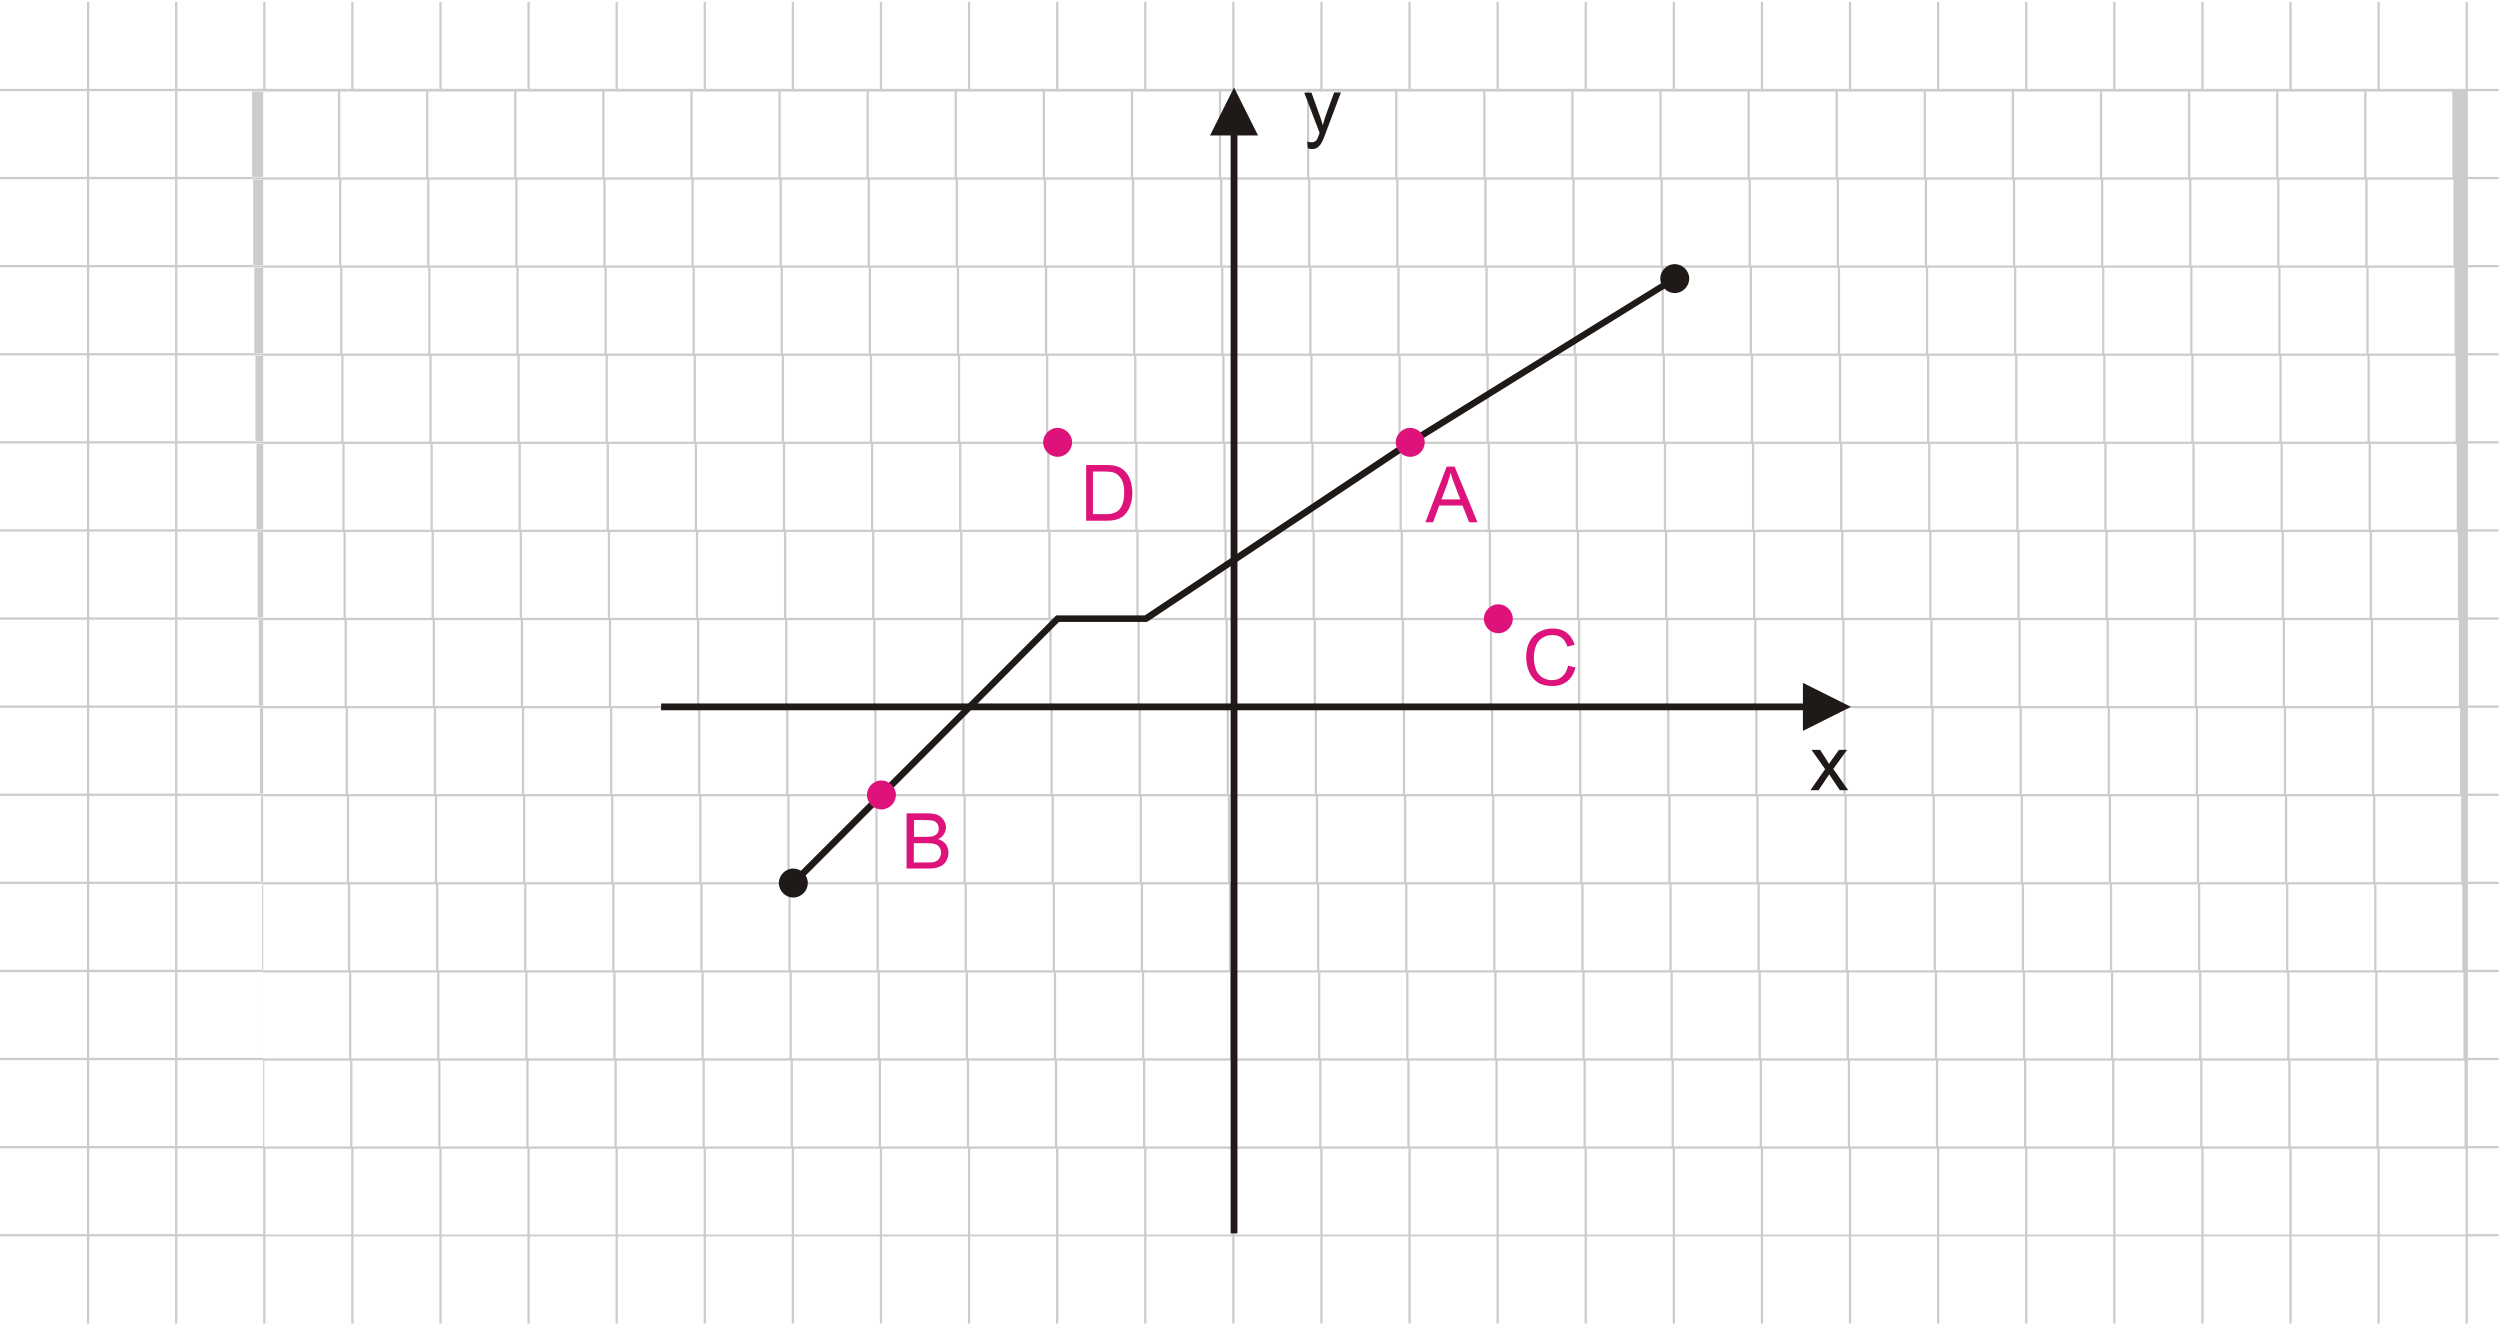 <?xml version="1.0" encoding="UTF-8"?>
<!DOCTYPE svg PUBLIC "-//W3C//DTD SVG 1.1//EN" "http://www.w3.org/Graphics/SVG/1.1/DTD/svg11.dtd">
<!-- Creator: CorelDRAW -->
<svg xmlns="http://www.w3.org/2000/svg" xml:space="preserve" width="113.446mm" height="60.155mm" style="shape-rendering:geometricPrecision; text-rendering:geometricPrecision; image-rendering:optimizeQuality; fill-rule:evenodd; clip-rule:evenodd"
viewBox="0 0 11.039 5.853"
 xmlns:xlink="http://www.w3.org/1999/xlink">
 <defs>
  <style type="text/css">
   <![CDATA[
    .fil0 {fill:none}
    .fil5 {fill:#1F1A17}
    .fil4 {fill:#DD137B}
    .fil2 {fill:#1F1A17;fill-rule:nonzero}
    .fil3 {fill:#DD137B;fill-rule:nonzero}
    .fil1 {fill:#CCCCCC;fill-rule:nonzero}
   ]]>
  </style>
 </defs>
 <g id="Layer_x0020_1">
  <g id="_225017920">
   <polygon id="_222191776" class="fil0" points="3.22659e-015,-5.78704e-015 11.039,-5.78704e-015 11.039,5.853 3.22659e-015,5.853 "/>
   <path id="_132036272" class="fil1" d="M0.783 0.008l0 0.384 0.379 0 0 -0.384 0.01 0 0 0.384 0.379 0 0 -0.384 0.01 0 0 0.384 0.379 0 0 -0.384 0.01 0 0 0.384 0.379 0 0 -0.384 0.01 0 0 0.384 0.379 0 0 -0.384 0.01 0 0 0.384 0.379 0 0 -0.384 0.01 0 0 0.384 0.379 0 0 -0.384 0.01 0 0 0.384 0.379 0 0 -0.384 0.01 0 0 0.384 0.379 0 0 -0.384 0.01 0 0 0.384 0.379 0 0 -0.384 0.01 0 0 0.384 0.379 0 0 -0.384 0.01 0 0 0.384 0.379 0 0 -0.384 0.01 0 0 0.384 0.379 0 0 -0.384 0.01 0 0 0.384 0.379 0 0 -0.384 0.01 0 0 0.384 0.379 0 0 -0.384 0.01 0 0 0.384 0.379 0 0 -0.384 0.01 0 0 0.384 0.379 0 0 -0.384 0.01 0 0 0.384 0.379 0 0 -0.384 0.01 0 0 0.384 0.379 0 0 -0.384 0.01 0 0 0.384 0.379 0 0 -0.384 0.01 0 0 0.384 0.379 0 0 -0.384 0.01 0 0 0.384 0.379 0 0 -0.384 0.01 0 0 0.384 0.379 0 0 -0.384 0.01 0 0 0.384 0.379 0 0 -0.384 0.01 0 0 0.384 0.379 0 0 -0.384 0.01 0 0 0.384 0.379 0 0 -0.384 0.01 0 0 0.384 0.136 0 0 0.01 -0.136 0 0 0.379 0.136 0 0 0.01 -0.136 0 0 0.379 0.136 0 0 0.01 -0.136 0 0 0.379 0.136 0 0 0.01 -0.136 0 0 0.379 0.136 0 0 0.01 -0.136 0 0 0.379 0.136 0 0 0.01 -0.136 0 0 0.379 0.136 0 0 0.01 -0.136 0 0 0.379 0.136 0 0 0.01 -0.136 0 0 0.379 0.136 0 0 0.01 -0.136 0 0 0.379 0.136 0 0 0.01 -0.136 0 0 0.379 0.136 0 0 0.01 -0.136 0 0 0.379 0.136 0 0 0.01 -0.136 0 0 0.379 0.136 0 0 0.01 -0.136 0 0 0.379 0.136 0 0 0.01 -0.136 0 0 0.385 -0.01 0 0 -0.385 -0.379 0 0 0.385 -0.01 0 0 -0.385 -0.379 0 0 0.385 -0.01 0 0 -0.385 -0.379 0 0 0.385 -0.01 0 0 -0.385 -0.379 0 0 0.385 -0.01 0 0 -0.385 -0.379 0 0 0.385 -0.01 0 0 -0.385 -0.379 0 0 0.385 -0.01 0 0 -0.385 -0.379 0 0 0.385 -0.01 0 0 -0.385 -0.379 0 0 0.385 -0.01 0 0 -0.385 -0.379 0 0 0.385 -0.01 0 0 -0.385 -0.379 0 0 0.385 -0.01 0 0 -0.385 -0.379 0 0 0.385 -0.01 0 0 -0.385 -0.379 0 0 0.385 -0.01 0 0 -0.385 -0.379 0 0 0.385 -0.01 0 0 -0.385 -0.379 0 0 0.385 -0.01 0 0 -0.385 -0.379 0 0 0.385 -0.01 0 0 -0.385 -0.379 0 0 0.385 -0.01 0 0 -0.385 -0.379 0 0 0.385 -0.01 0 0 -0.385 -0.379 0 0 0.385 -0.01 0 0 -0.385 -0.379 0 0 0.385 -0.01 0 0 -0.385 -0.379 0 0 0.385 -0.01 0 0 -0.385 -0.379 0 0 0.385 -0.01 0 0 -0.385 -0.379 0 0 0.385 -0.01 0 0 -0.385 -0.379 0 0 0.385 -0.01 0 0 -0.385 -0.379 0 0 0.385 -0.01 0 0 -0.385 -0.379 0 0 0.385 -0.01 0 0 -0.385 -0.379 0 0 0.385 -0.01 0 0 -0.385 -0.379 0 0 0.385 -0.01 0 0 -0.385 -0.384 0 0 -0.01 0.384 0 0 -0.379 -0.384 0 0 -0.01 0.384 0 0 -0.379 -0.384 0 0 -0.01 0.384 0 0 -0.379 -0.384 0 0 -0.01 0.384 0 0 -0.379 -0.384 0 0 -0.01 0.384 0 0 -0.379 -0.384 0 0 -0.01 0.384 0 0 -0.379 -0.384 0 0 -0.01 0.384 0 0 -0.379 -0.384 0 0 -0.01 0.384 0 0 -0.379 -0.384 0 0 -0.01 0.384 0 0 -0.379 -0.384 0 0 -0.01 0.384 0 0 -0.379 -0.384 0 0 -0.01 0.384 0 0 -0.379 -0.384 0 0 -0.01 0.384 0 0 -0.379 -0.384 0 0 -0.01 0.384 0 0 -0.379 -0.384 0 0 -0.01 0.384 0 0 -0.384 0.01 0 0 0.384 0.379 0 0 -0.384 0.01 0zm0 0.394l0 0.379 0.379 0 0 -0.379 -0.379 0zm0 0.389l0 0.379 0.379 0 0 -0.379 -0.379 0zm0 0.389l0 0.379 0.379 0 0 -0.379 -0.379 0zm0 0.389l0 0.379 0.379 0 0 -0.379 -0.379 0zm0 0.389l0 0.379 0.379 0 0 -0.379 -0.379 0zm0 0.389l0 0.379 0.379 0 0 -0.379 -0.379 0zm0 0.389l0 0.379 0.379 0 0 -0.379 -0.379 0zm0 0.389l0 0.379 0.379 0 0 -0.379 -0.379 0zm0 0.389l0 0.379 0.379 0 0 -0.379 -0.379 0zm0 0.389l0 0.379 0.379 0 0 -0.379 -0.379 0zm0 0.389l0 0.379 0.379 0 0 -0.379 -0.379 0zm0 0.389l0 0.379 0.379 0 0 -0.379 -0.379 0zm0 0.389l0 0.379 0.379 0 0 -0.379 -0.379 0zm-0.01 0.379l0 -0.379 -0.379 0 0 0.379 0.379 0zm0 -0.389l0 -0.379 -0.379 0 0 0.379 0.379 0zm0 -0.389l0 -0.379 -0.379 0 0 0.379 0.379 0zm0 -0.389l0 -0.379 -0.379 0 0 0.379 0.379 0zm0 -0.389l0 -0.379 -0.379 0 0 0.379 0.379 0zm0 -0.389l0 -0.379 -0.379 0 0 0.379 0.379 0zm0 -0.389l0 -0.379 -0.379 0 0 0.379 0.379 0zm0 -0.389l0 -0.379 -0.379 0 0 0.379 0.379 0zm0 -0.389l0 -0.379 -0.379 0 0 0.379 0.379 0zm0 -0.389l0 -0.379 -0.379 0 0 0.379 0.379 0zm0 -0.389l0 -0.379 -0.379 0 0 0.379 0.379 0zm0 -0.389l0 -0.379 -0.379 0 0 0.379 0.379 0zm0 -0.389l0 -0.379 -0.379 0 0 0.379 0.379 0zm0.399 4.67l0.379 0 0 -0.379 -0.379 0 0 0.379zm0.389 0l0.379 0 0 -0.379 -0.379 0 0 0.379zm0.389 0l0.379 0 0 -0.379 -0.379 0 0 0.379zm0.389 0l0.379 0 0 -0.379 -0.379 0 0 0.379zm0.389 0l0.379 0 0 -0.379 -0.379 0 0 0.379zm0.389 0l0.379 0 0 -0.379 -0.379 0 0 0.379zm0.389 0l0.379 0 0 -0.379 -0.379 0 0 0.379zm0.389 0l0.379 0 0 -0.379 -0.379 0 0 0.379zm0.389 0l0.379 0 0 -0.379 -0.379 0 0 0.379zm0.389 0l0.379 0 0 -0.379 -0.379 0 0 0.379zm0.389 0l0.379 0 0 -0.379 -0.379 0 0 0.379zm0.389 0l0.379 0 0 -0.379 -0.379 0 0 0.379zm0.389 0l0.379 0 0 -0.379 -0.379 0 0 0.379zm0.389 0l0.379 0 0 -0.379 -0.379 0 0 0.379zm0.389 0l0.379 0 0 -0.379 -0.379 0 0 0.379zm0.389 0l0.379 0 0 -0.379 -0.379 0 0 0.379zm0.389 0l0.379 0 0 -0.379 -0.379 0 0 0.379zm0.389 0l0.379 0 0 -0.379 -0.379 0 0 0.379zm0.389 0l0.379 0 0 -0.379 -0.379 0 0 0.379zm0.389 0l0.379 0 0 -0.379 -0.379 0 0 0.379zm0.389 0l0.379 0 0 -0.379 -0.379 0 0 0.379zm0.389 0l0.379 0 0 -0.379 -0.379 0 0 0.379zm0.389 0l0.379 0 0 -0.379 -0.379 0 0 0.379zm0.389 0l0.379 0 0 -0.379 -0.379 0 0 0.379zm0.389 0l0.379 0 0 -0.379 -0.379 0 0 0.379zm-9.341 -0.389l0.379 0 0 -0.379 -0.379 0 0 0.379zm0.389 0l0.379 0 0 -0.379 -0.379 0 0 0.379zm0.389 0l0.379 0 0 -0.379 -0.379 0 0 0.379zm0.389 0l0.379 0 0 -0.379 -0.379 0 0 0.379zm0.389 0l0.379 0 0 -0.379 -0.379 0 0 0.379zm0.389 0l0.379 0 0 -0.379 -0.379 0 0 0.379zm0.389 0l0.379 0 0 -0.379 -0.379 0 0 0.379zm0.389 0l0.379 0 0 -0.379 -0.379 0 0 0.379zm0.389 0l0.379 0 0 -0.379 -0.379 0 0 0.379zm0.389 0l0.379 0 0 -0.379 -0.379 0 0 0.379zm0.389 0l0.379 0 0 -0.379 -0.379 0 0 0.379zm0.389 0l0.379 0 0 -0.379 -0.379 0 0 0.379zm0.389 0l0.379 0 0 -0.379 -0.379 0 0 0.379zm0.389 0l0.379 0 0 -0.379 -0.379 0 0 0.379zm0.389 0l0.379 0 0 -0.379 -0.379 0 0 0.379zm0.389 0l0.379 0 0 -0.379 -0.379 0 0 0.379zm0.389 0l0.379 0 0 -0.379 -0.379 0 0 0.379zm0.389 0l0.379 0 0 -0.379 -0.379 0 0 0.379zm0.389 0l0.379 0 0 -0.379 -0.379 0 0 0.379zm0.389 0l0.379 0 0 -0.379 -0.379 0 0 0.379zm0.389 0l0.379 0 0 -0.379 -0.379 0 0 0.379zm0.389 0l0.379 0 0 -0.379 -0.379 0 0 0.379zm0.389 0l0.379 0 0 -0.379 -0.379 0 0 0.379zm0.389 0l0.379 0 0 -0.379 -0.379 0 0 0.379zm0.389 0l0.379 0 0 -0.379 -0.379 0 0 0.379zm-9.341 -0.389l0.379 0 0 -0.379 -0.379 0 0 0.379zm0.389 0l0.379 0 0 -0.379 -0.379 0 0 0.379zm0.389 0l0.379 0 0 -0.379 -0.379 0 0 0.379zm0.389 0l0.379 0 0 -0.379 -0.379 0 0 0.379zm0.389 0l0.379 0 0 -0.379 -0.379 0 0 0.379zm0.389 0l0.379 0 0 -0.379 -0.379 0 0 0.379zm0.389 0l0.379 0 0 -0.379 -0.379 0 0 0.379zm0.389 0l0.379 0 0 -0.379 -0.379 0 0 0.379zm0.389 0l0.379 0 0 -0.379 -0.379 0 0 0.379zm0.389 0l0.379 0 0 -0.379 -0.379 0 0 0.379zm0.389 0l0.379 0 0 -0.379 -0.379 0 0 0.379zm0.389 0l0.379 0 0 -0.379 -0.379 0 0 0.379zm0.389 0l0.379 0 0 -0.379 -0.379 0 0 0.379zm0.389 0l0.379 0 0 -0.379 -0.379 0 0 0.379zm0.389 0l0.379 0 0 -0.379 -0.379 0 0 0.379zm0.389 0l0.379 0 0 -0.379 -0.379 0 0 0.379zm0.389 0l0.379 0 0 -0.379 -0.379 0 0 0.379zm0.389 0l0.379 0 0 -0.379 -0.379 0 0 0.379zm0.389 0l0.379 0 0 -0.379 -0.379 0 0 0.379zm0.389 0l0.379 0 0 -0.379 -0.379 0 0 0.379zm0.389 0l0.379 0 0 -0.379 -0.379 0 0 0.379zm0.389 0l0.379 0 0 -0.379 -0.379 0 0 0.379zm0.389 0l0.379 0 0 -0.379 -0.379 0 0 0.379zm0.389 0l0.379 0 0 -0.379 -0.379 0 0 0.379zm0.389 0l0.379 0 0 -0.379 -0.379 0 0 0.379zm-9.341 -0.389l0.379 0 0 -0.379 -0.379 0 0 0.379zm0.389 0l0.379 0 0 -0.379 -0.379 0 0 0.379zm0.389 0l0.379 0 0 -0.379 -0.379 0 0 0.379zm0.389 0l0.379 0 0 -0.379 -0.379 0 0 0.379zm0.389 0l0.379 0 0 -0.379 -0.379 0 0 0.379zm0.389 0l0.379 0 0 -0.379 -0.379 0 0 0.379zm0.389 0l0.379 0 0 -0.379 -0.379 0 0 0.379zm0.389 0l0.379 0 0 -0.379 -0.379 0 0 0.379zm0.389 0l0.379 0 0 -0.379 -0.379 0 0 0.379zm0.389 0l0.379 0 0 -0.379 -0.379 0 0 0.379zm0.389 0l0.379 0 0 -0.379 -0.379 0 0 0.379zm0.389 0l0.379 0 0 -0.379 -0.379 0 0 0.379zm0.389 0l0.379 0 0 -0.379 -0.379 0 0 0.379zm0.389 0l0.379 0 0 -0.379 -0.379 0 0 0.379zm0.389 0l0.379 0 0 -0.379 -0.379 0 0 0.379zm0.389 0l0.379 0 0 -0.379 -0.379 0 0 0.379zm0.389 0l0.379 0 0 -0.379 -0.379 0 0 0.379zm0.389 0l0.379 0 0 -0.379 -0.379 0 0 0.379zm0.389 0l0.379 0 0 -0.379 -0.379 0 0 0.379zm0.389 0l0.379 0 0 -0.379 -0.379 0 0 0.379zm0.389 0l0.379 0 0 -0.379 -0.379 0 0 0.379zm0.389 0l0.379 0 0 -0.379 -0.379 0 0 0.379zm0.389 0l0.379 0 0 -0.379 -0.379 0 0 0.379zm0.389 0l0.379 0 0 -0.379 -0.379 0 0 0.379zm0.389 0l0.379 0 0 -0.379 -0.379 0 0 0.379zm-9.341 -0.389l0.379 0 0 -0.379 -0.379 0 0 0.379zm0.389 0l0.379 0 0 -0.379 -0.379 0 0 0.379zm0.389 0l0.379 0 0 -0.379 -0.379 0 0 0.379zm0.389 0l0.379 0 0 -0.379 -0.379 0 0 0.379zm0.389 0l0.379 0 0 -0.379 -0.379 0 0 0.379zm0.389 0l0.379 0 0 -0.379 -0.379 0 0 0.379zm0.389 0l0.379 0 0 -0.379 -0.379 0 0 0.379zm0.389 0l0.379 0 0 -0.379 -0.379 0 0 0.379zm0.389 0l0.379 0 0 -0.379 -0.379 0 0 0.379zm0.389 0l0.379 0 0 -0.379 -0.379 0 0 0.379zm0.389 0l0.379 0 0 -0.379 -0.379 0 0 0.379zm0.389 0l0.379 0 0 -0.379 -0.379 0 0 0.379zm0.389 0l0.379 0 0 -0.379 -0.379 0 0 0.379zm0.389 0l0.379 0 0 -0.379 -0.379 0 0 0.379zm0.389 0l0.379 0 0 -0.379 -0.379 0 0 0.379zm0.389 0l0.379 0 0 -0.379 -0.379 0 0 0.379zm0.389 0l0.379 0 0 -0.379 -0.379 0 0 0.379zm0.389 0l0.379 0 0 -0.379 -0.379 0 0 0.379zm0.389 0l0.379 0 0 -0.379 -0.379 0 0 0.379zm0.389 0l0.379 0 0 -0.379 -0.379 0 0 0.379zm0.389 0l0.379 0 0 -0.379 -0.379 0 0 0.379zm0.389 0l0.379 0 0 -0.379 -0.379 0 0 0.379zm0.389 0l0.379 0 0 -0.379 -0.379 0 0 0.379zm0.389 0l0.379 0 0 -0.379 -0.379 0 0 0.379zm0.389 0l0.379 0 0 -0.379 -0.379 0 0 0.379zm-9.341 -0.389l0.379 0 0 -0.379 -0.379 0 0 0.379zm0.389 0l0.379 0 0 -0.379 -0.379 0 0 0.379zm0.389 0l0.379 0 0 -0.379 -0.379 0 0 0.379zm0.389 0l0.379 0 0 -0.379 -0.379 0 0 0.379zm0.389 0l0.379 0 0 -0.379 -0.379 0 0 0.379zm0.389 0l0.379 0 0 -0.379 -0.379 0 0 0.379zm0.389 0l0.379 0 0 -0.379 -0.379 0 0 0.379zm0.389 0l0.379 0 0 -0.379 -0.379 0 0 0.379zm0.389 0l0.379 0 0 -0.379 -0.379 0 0 0.379zm0.389 0l0.379 0 0 -0.379 -0.379 0 0 0.379zm0.389 0l0.379 0 0 -0.379 -0.379 0 0 0.379zm0.389 0l0.379 0 0 -0.379 -0.379 0 0 0.379zm0.389 0l0.379 0 0 -0.379 -0.379 0 0 0.379zm0.389 0l0.379 0 0 -0.379 -0.379 0 0 0.379zm0.389 0l0.379 0 0 -0.379 -0.379 0 0 0.379zm0.389 0l0.379 0 0 -0.379 -0.379 0 0 0.379zm0.389 0l0.379 0 0 -0.379 -0.379 0 0 0.379zm0.389 0l0.379 0 0 -0.379 -0.379 0 0 0.379zm0.389 0l0.379 0 0 -0.379 -0.379 0 0 0.379zm0.389 0l0.379 0 0 -0.379 -0.379 0 0 0.379zm0.389 0l0.379 0 0 -0.379 -0.379 0 0 0.379zm0.389 0l0.379 0 0 -0.379 -0.379 0 0 0.379zm0.389 0l0.379 0 0 -0.379 -0.379 0 0 0.379zm0.389 0l0.379 0 0 -0.379 -0.379 0 0 0.379zm0.389 0l0.379 0 0 -0.379 -0.379 0 0 0.379zm-9.341 -0.389l0.379 0 0 -0.379 -0.379 0 0 0.379zm0.389 0l0.379 0 0 -0.379 -0.379 0 0 0.379zm0.389 0l0.379 0 0 -0.379 -0.379 0 0 0.379zm0.389 0l0.379 0 0 -0.379 -0.379 0 0 0.379zm0.389 0l0.379 0 0 -0.379 -0.379 0 0 0.379zm0.389 0l0.379 0 0 -0.379 -0.379 0 0 0.379zm0.389 0l0.379 0 0 -0.379 -0.379 0 0 0.379zm0.389 0l0.379 0 0 -0.379 -0.379 0 0 0.379zm0.389 0l0.379 0 0 -0.379 -0.379 0 0 0.379zm0.389 0l0.379 0 0 -0.379 -0.379 0 0 0.379zm0.389 0l0.379 0 0 -0.379 -0.379 0 0 0.379zm0.389 0l0.379 0 0 -0.379 -0.379 0 0 0.379zm0.389 0l0.379 0 0 -0.379 -0.379 0 0 0.379zm0.389 0l0.379 0 0 -0.379 -0.379 0 0 0.379zm0.389 0l0.379 0 0 -0.379 -0.379 0 0 0.379zm0.389 0l0.379 0 0 -0.379 -0.379 0 0 0.379zm0.389 0l0.379 0 0 -0.379 -0.379 0 0 0.379zm0.389 0l0.379 0 0 -0.379 -0.379 0 0 0.379zm0.389 0l0.379 0 0 -0.379 -0.379 0 0 0.379zm0.389 0l0.379 0 0 -0.379 -0.379 0 0 0.379zm0.389 0l0.379 0 0 -0.379 -0.379 0 0 0.379zm0.389 0l0.379 0 0 -0.379 -0.379 0 0 0.379zm0.389 0l0.379 0 0 -0.379 -0.379 0 0 0.379zm0.389 0l0.379 0 0 -0.379 -0.379 0 0 0.379zm0.389 0l0.379 0 0 -0.379 -0.379 0 0 0.379zm-9.341 -0.389l0.379 0 0 -0.379 -0.379 0 0 0.379zm0.389 0l0.379 0 0 -0.379 -0.379 0 0 0.379zm0.389 0l0.379 0 0 -0.379 -0.379 0 0 0.379zm0.389 0l0.379 0 0 -0.379 -0.379 0 0 0.379zm0.389 0l0.379 0 0 -0.379 -0.379 0 0 0.379zm0.389 0l0.379 0 0 -0.379 -0.379 0 0 0.379zm0.389 0l0.379 0 0 -0.379 -0.379 0 0 0.379zm0.389 0l0.379 0 0 -0.379 -0.379 0 0 0.379zm0.389 0l0.379 0 0 -0.379 -0.379 0 0 0.379zm0.389 0l0.379 0 0 -0.379 -0.379 0 0 0.379zm0.389 0l0.379 0 0 -0.379 -0.379 0 0 0.379zm0.389 0l0.379 0 0 -0.379 -0.379 0 0 0.379zm0.389 0l0.379 0 0 -0.379 -0.379 0 0 0.379zm0.389 0l0.379 0 0 -0.379 -0.379 0 0 0.379zm0.389 0l0.379 0 0 -0.379 -0.379 0 0 0.379zm0.389 0l0.379 0 0 -0.379 -0.379 0 0 0.379zm0.389 0l0.379 0 0 -0.379 -0.379 0 0 0.379zm0.389 0l0.379 0 0 -0.379 -0.379 0 0 0.379zm0.389 0l0.379 0 0 -0.379 -0.379 0 0 0.379zm0.389 0l0.379 0 0 -0.379 -0.379 0 0 0.379zm0.389 0l0.379 0 0 -0.379 -0.379 0 0 0.379zm0.389 0l0.379 0 0 -0.379 -0.379 0 0 0.379zm0.389 0l0.379 0 0 -0.379 -0.379 0 0 0.379zm0.389 0l0.379 0 0 -0.379 -0.379 0 0 0.379zm0.389 0l0.379 0 0 -0.379 -0.379 0 0 0.379zm-9.341 -0.389l0.379 0 0 -0.379 -0.379 0 0 0.379zm0.389 0l0.379 0 0 -0.379 -0.379 0 0 0.379zm0.389 0l0.379 0 0 -0.379 -0.379 0 0 0.379zm0.389 0l0.379 0 0 -0.379 -0.379 0 0 0.379zm0.389 0l0.379 0 0 -0.379 -0.379 0 0 0.379zm0.389 0l0.379 0 0 -0.379 -0.379 0 0 0.379zm0.389 0l0.379 0 0 -0.379 -0.379 0 0 0.379zm0.389 0l0.379 0 0 -0.379 -0.379 0 0 0.379zm0.389 0l0.379 0 0 -0.379 -0.379 0 0 0.379zm0.389 0l0.379 0 0 -0.379 -0.379 0 0 0.379zm0.389 0l0.379 0 0 -0.379 -0.379 0 0 0.379zm0.389 0l0.379 0 0 -0.379 -0.379 0 0 0.379zm0.389 0l0.379 0 0 -0.379 -0.379 0 0 0.379zm0.389 0l0.379 0 0 -0.379 -0.379 0 0 0.379zm0.389 0l0.379 0 0 -0.379 -0.379 0 0 0.379zm0.389 0l0.379 0 0 -0.379 -0.379 0 0 0.379zm0.389 0l0.379 0 0 -0.379 -0.379 0 0 0.379zm0.389 0l0.379 0 0 -0.379 -0.379 0 0 0.379zm0.389 0l0.379 0 0 -0.379 -0.379 0 0 0.379zm0.389 0l0.379 0 0 -0.379 -0.379 0 0 0.379zm0.389 0l0.379 0 0 -0.379 -0.379 0 0 0.379zm0.389 0l0.379 0 0 -0.379 -0.379 0 0 0.379zm0.389 0l0.379 0 0 -0.379 -0.379 0 0 0.379zm0.389 0l0.379 0 0 -0.379 -0.379 0 0 0.379zm0.389 0l0.379 0 0 -0.379 -0.379 0 0 0.379zm-9.341 -0.389l0.379 0 0 -0.379 -0.379 0 0 0.379zm0.389 0l0.379 0 0 -0.379 -0.379 0 0 0.379zm0.389 0l0.379 0 0 -0.379 -0.379 0 0 0.379zm0.389 0l0.379 0 0 -0.379 -0.379 0 0 0.379zm0.389 0l0.379 0 0 -0.379 -0.379 0 0 0.379zm0.389 0l0.379 0 0 -0.379 -0.379 0 0 0.379zm0.389 0l0.379 0 0 -0.379 -0.379 0 0 0.379zm0.389 0l0.379 0 0 -0.379 -0.379 0 0 0.379zm0.389 0l0.379 0 0 -0.379 -0.379 0 0 0.379zm0.389 0l0.379 0 0 -0.379 -0.379 0 0 0.379zm0.389 0l0.379 0 0 -0.379 -0.379 0 0 0.379zm0.389 0l0.379 0 0 -0.379 -0.379 0 0 0.379zm0.389 0l0.379 0 0 -0.379 -0.379 0 0 0.379zm0.389 0l0.379 0 0 -0.379 -0.379 0 0 0.379zm0.389 0l0.379 0 0 -0.379 -0.379 0 0 0.379zm0.389 0l0.379 0 0 -0.379 -0.379 0 0 0.379zm0.389 0l0.379 0 0 -0.379 -0.379 0 0 0.379zm0.389 0l0.379 0 0 -0.379 -0.379 0 0 0.379zm0.389 0l0.379 0 0 -0.379 -0.379 0 0 0.379zm0.389 0l0.379 0 0 -0.379 -0.379 0 0 0.379zm0.389 0l0.379 0 0 -0.379 -0.379 0 0 0.379zm0.389 0l0.379 0 0 -0.379 -0.379 0 0 0.379zm0.389 0l0.379 0 0 -0.379 -0.379 0 0 0.379zm0.389 0l0.379 0 0 -0.379 -0.379 0 0 0.379zm0.389 0l0.379 0 0 -0.379 -0.379 0 0 0.379zm-9.341 -0.389l0.379 0 0 -0.379 -0.379 0 0 0.379zm0.389 0l0.379 0 0 -0.379 -0.379 0 0 0.379zm0.389 0l0.379 0 0 -0.379 -0.379 0 0 0.379zm0.389 0l0.379 0 0 -0.379 -0.379 0 0 0.379zm0.389 0l0.379 0 0 -0.379 -0.379 0 0 0.379zm0.389 0l0.379 0 0 -0.379 -0.379 0 0 0.379zm0.389 0l0.379 0 0 -0.379 -0.379 0 0 0.379zm0.389 0l0.379 0 0 -0.379 -0.379 0 0 0.379zm0.389 0l0.379 0 0 -0.379 -0.379 0 0 0.379zm0.389 0l0.379 0 0 -0.379 -0.379 0 0 0.379zm0.389 0l0.379 0 0 -0.379 -0.379 0 0 0.379zm0.389 0l0.379 0 0 -0.379 -0.379 0 0 0.379zm0.389 0l0.379 0 0 -0.379 -0.379 0 0 0.379zm0.389 0l0.379 0 0 -0.379 -0.379 0 0 0.379zm0.389 0l0.379 0 0 -0.379 -0.379 0 0 0.379zm0.389 0l0.379 0 0 -0.379 -0.379 0 0 0.379zm0.389 0l0.379 0 0 -0.379 -0.379 0 0 0.379zm0.389 0l0.379 0 0 -0.379 -0.379 0 0 0.379zm0.389 0l0.379 0 0 -0.379 -0.379 0 0 0.379zm0.389 0l0.379 0 0 -0.379 -0.379 0 0 0.379zm0.389 0l0.379 0 0 -0.379 -0.379 0 0 0.379zm0.389 0l0.379 0 0 -0.379 -0.379 0 0 0.379zm0.389 0l0.379 0 0 -0.379 -0.379 0 0 0.379zm0.389 0l0.379 0 0 -0.379 -0.379 0 0 0.379zm0.389 0l0.379 0 0 -0.379 -0.379 0 0 0.379zm-9.341 -0.389l0.379 0 0 -0.379 -0.379 0 0 0.379zm0.389 0l0.379 0 0 -0.379 -0.379 0 0 0.379zm0.389 0l0.379 0 0 -0.379 -0.379 0 0 0.379zm0.389 0l0.379 0 0 -0.379 -0.379 0 0 0.379zm0.389 0l0.379 0 0 -0.379 -0.379 0 0 0.379zm0.389 0l0.379 0 0 -0.379 -0.379 0 0 0.379zm0.389 0l0.379 0 0 -0.379 -0.379 0 0 0.379zm0.389 0l0.379 0 0 -0.379 -0.379 0 0 0.379zm0.389 0l0.379 0 0 -0.379 -0.379 0 0 0.379zm0.389 0l0.379 0 0 -0.379 -0.379 0 0 0.379zm0.389 0l0.379 0 0 -0.379 -0.379 0 0 0.379zm0.389 0l0.379 0 0 -0.379 -0.379 0 0 0.379zm0.389 0l0.379 0 0 -0.379 -0.379 0 0 0.379zm0.389 0l0.379 0 0 -0.379 -0.379 0 0 0.379zm0.389 0l0.379 0 0 -0.379 -0.379 0 0 0.379zm0.389 0l0.379 0 0 -0.379 -0.379 0 0 0.379zm0.389 0l0.379 0 0 -0.379 -0.379 0 0 0.379zm0.389 0l0.379 0 0 -0.379 -0.379 0 0 0.379zm0.389 0l0.379 0 0 -0.379 -0.379 0 0 0.379zm0.389 0l0.379 0 0 -0.379 -0.379 0 0 0.379zm0.389 0l0.379 0 0 -0.379 -0.379 0 0 0.379zm0.389 0l0.379 0 0 -0.379 -0.379 0 0 0.379zm0.389 0l0.379 0 0 -0.379 -0.379 0 0 0.379zm0.389 0l0.379 0 0 -0.379 -0.379 0 0 0.379zm0.389 0l0.379 0 0 -0.379 -0.379 0 0 0.379zm-9.341 -0.389l0.379 0 0 -0.379 -0.379 0 0 0.379zm0.389 0l0.379 0 0 -0.379 -0.379 0 0 0.379zm0.389 0l0.379 0 0 -0.379 -0.379 0 0 0.379zm0.389 0l0.379 0 0 -0.379 -0.379 0 0 0.379zm0.389 0l0.379 0 0 -0.379 -0.379 0 0 0.379zm0.389 0l0.379 0 0 -0.379 -0.379 0 0 0.379zm0.389 0l0.379 0 0 -0.379 -0.379 0 0 0.379zm0.389 0l0.379 0 0 -0.379 -0.379 0 0 0.379zm0.389 0l0.379 0 0 -0.379 -0.379 0 0 0.379zm0.389 0l0.379 0 0 -0.379 -0.379 0 0 0.379zm0.389 0l0.379 0 0 -0.379 -0.379 0 0 0.379zm0.389 0l0.379 0 0 -0.379 -0.379 0 0 0.379zm0.389 0l0.379 0 0 -0.379 -0.379 0 0 0.379zm0.389 0l0.379 0 0 -0.379 -0.379 0 0 0.379zm0.389 0l0.379 0 0 -0.379 -0.379 0 0 0.379zm0.389 0l0.379 0 0 -0.379 -0.379 0 0 0.379zm0.389 0l0.379 0 0 -0.379 -0.379 0 0 0.379zm0.389 0l0.379 0 0 -0.379 -0.379 0 0 0.379zm0.389 0l0.379 0 0 -0.379 -0.379 0 0 0.379zm0.389 0l0.379 0 0 -0.379 -0.379 0 0 0.379zm0.389 0l0.379 0 0 -0.379 -0.379 0 0 0.379zm0.389 0l0.379 0 0 -0.379 -0.379 0 0 0.379zm0.389 0l0.379 0 0 -0.379 -0.379 0 0 0.379zm0.389 0l0.379 0 0 -0.379 -0.379 0 0 0.379zm0.389 0l0.379 0 0 -0.379 -0.379 0 0 0.379z"/>
   <polygon id="_132036344" class="fil2" points="5.434,0.598 5.434,5.446 5.464,5.446 5.464,0.598 5.555,0.598 5.449,0.386 5.343,0.598 "/>
   <polygon id="_132036224" class="fil2" points="7.961,3.106 2.919,3.106 2.919,3.136 7.961,3.136 7.961,3.227 8.173,3.121 7.961,3.015 "/>
   <path id="_132036176" class="fil2" d="M5.775 0.653l-0.003 -0.028c0.007,0.002 0.012,0.003 0.017,0.003 0.007,0 0.012,-0.001 0.016,-0.003 0.004,-0.002 0.007,-0.005 0.01,-0.009 0.002,-0.003 0.005,-0.01 0.009,-0.022 0.001,-0.002 0.001,-0.004 0.003,-0.007l-0.068 -0.178 0.032 0 0.037 0.103c0.005,0.013 0.009,0.027 0.013,0.041 0.003,-0.014 0.008,-0.027 0.012,-0.041l0.038 -0.104 0.03 0 -0.068 0.181c-0.007,0.02 -0.013,0.033 -0.017,0.04 -0.005,0.01 -0.012,0.017 -0.018,0.022 -0.007,0.005 -0.015,0.007 -0.025,0.007 -0.006,0 -0.012,-0.001 -0.019,-0.004z"/>
   <path id="_132035168" class="fil2" d="M7.994 3.489l0.065 -0.093 -0.06 -0.085 0.038 0 0.027 0.042c0.005,0.008 0.009,0.015 0.012,0.02 0.005,-0.007 0.009,-0.014 0.014,-0.02l0.03 -0.042 0.036 0 -0.061 0.084 0.066 0.094 -0.037 0 -0.037 -0.055 -0.01 -0.015 -0.047 0.07 -0.037 0z"/>
   <path id="_132035144" class="fil3" d="M4.003 3.837l0 -0.246 0.092 0c0.019,0 0.034,0.003 0.045,0.007 0.011,0.005 0.02,0.013 0.027,0.023 0.006,0.01 0.01,0.021 0.01,0.032 0,0.01 -0.003,0.02 -0.009,0.03 -0.006,0.009 -0.014,0.017 -0.026,0.022 0.015,0.004 0.026,0.012 0.034,0.022 0.008,0.011 0.012,0.023 0.012,0.037 0,0.012 -0.002,0.022 -0.007,0.032 -0.005,0.01 -0.011,0.018 -0.018,0.023 -0.007,0.005 -0.016,0.009 -0.027,0.012 -0.011,0.003 -0.024,0.004 -0.04,0.004l-0.094 0zm0.033 -0.142l0.053 0c0.014,0 0.025,-0.001 0.031,-0.003 0.008,-0.002 0.014,-0.007 0.019,-0.012 0.004,-0.006 0.006,-0.013 0.006,-0.021 0,-0.008 -0.002,-0.015 -0.006,-0.022 -0.004,-0.006 -0.01,-0.01 -0.017,-0.013 -0.007,-0.002 -0.02,-0.003 -0.037,-0.003l-0.049 0 0 0.074zm0 0.113l0.061 0c0.011,0 0.018,-0 0.022,-0.001 0.008,-0.001 0.014,-0.004 0.019,-0.007 0.005,-0.003 0.009,-0.008 0.012,-0.014 0.003,-0.006 0.005,-0.013 0.005,-0.021 0,-0.009 -0.002,-0.017 -0.007,-0.024 -0.005,-0.007 -0.011,-0.012 -0.02,-0.014 -0.008,-0.003 -0.02,-0.004 -0.036,-0.004l-0.057 0 0 0.084z"/>
   <path id="_132036080" class="fil4" d="M4.67 1.905c-0.027,0 -0.049,0.022 -0.049,0.049 0,0.027 0.022,0.049 0.049,0.049 0.027,0 0.049,-0.022 0.049,-0.049 0,-0.027 -0.022,-0.049 -0.049,-0.049z"/>
   <path id="_227140736" class="fil3" d="M4.67 1.919c-0.009,0 -0.018,0.004 -0.024,0.01 -0.006,0.006 -0.01,0.015 -0.01,0.024 0,0.009 0.004,0.018 0.01,0.024 0.006,0.006 0.015,0.01 0.024,0.01 0.009,0 0.018,-0.004 0.024,-0.01 0.006,-0.006 0.01,-0.015 0.01,-0.024 0,-0.009 -0.004,-0.018 -0.01,-0.024 -0.006,-0.006 -0.015,-0.01 -0.024,-0.01zm-0.045 -0.011c0.011,-0.011 0.027,-0.019 0.045,-0.019 0.017,0 0.033,0.007 0.045,0.019 0.011,0.011 0.019,0.027 0.019,0.045 0,0.017 -0.007,0.033 -0.019,0.045 -0.011,0.011 -0.027,0.019 -0.045,0.019 -0.017,0 -0.033,-0.007 -0.045,-0.019 -0.011,-0.011 -0.019,-0.027 -0.019,-0.045 0,-0.017 0.007,-0.033 0.019,-0.045z"/>
   <path id="_132036152" class="fil5" d="M7.395 1.181c-0.027,0 -0.049,0.022 -0.049,0.049 0,0.027 0.022,0.049 0.049,0.049 0.027,0 0.049,-0.022 0.049,-0.049 0,-0.027 -0.022,-0.049 -0.049,-0.049z"/>
   <path id="_222194200" class="fil2" d="M7.395 1.196c-0.009,0 -0.018,0.004 -0.024,0.01 -0.006,0.006 -0.01,0.015 -0.01,0.024 0,0.009 0.004,0.018 0.01,0.024 0.006,0.006 0.015,0.01 0.024,0.01 0.009,0 0.018,-0.004 0.024,-0.01 0.006,-0.006 0.01,-0.015 0.01,-0.024 0,-0.009 -0.004,-0.018 -0.01,-0.024 -0.006,-0.006 -0.015,-0.01 -0.024,-0.01zm-0.045 -0.011c0.011,-0.011 0.027,-0.019 0.045,-0.019 0.017,0 0.033,0.007 0.045,0.019 0.011,0.011 0.019,0.027 0.019,0.045 0,0.017 -0.007,0.033 -0.019,0.045 -0.011,0.011 -0.027,0.019 -0.045,0.019 -0.017,0 -0.033,-0.007 -0.045,-0.019 -0.011,-0.011 -0.019,-0.027 -0.019,-0.045 0,-0.017 0.007,-0.033 0.019,-0.045z"/>
   <path id="_132034952" class="fil5" d="M3.503 3.851c-0.027,0 -0.049,0.022 -0.049,0.049 0,0.027 0.022,0.049 0.049,0.049 0.027,0 0.049,-0.022 0.049,-0.049 0,-0.027 -0.022,-0.049 -0.049,-0.049z"/>
   <path id="_132034688" class="fil2" d="M3.503 3.865c-0.009,0 -0.018,0.004 -0.024,0.01 -0.006,0.006 -0.01,0.015 -0.01,0.024 0,0.009 0.004,0.018 0.01,0.024 0.006,0.006 0.015,0.01 0.024,0.01 0.009,0 0.018,-0.004 0.024,-0.01 0.006,-0.006 0.01,-0.015 0.01,-0.024 0,-0.009 -0.004,-0.018 -0.01,-0.024 -0.006,-0.006 -0.015,-0.01 -0.024,-0.01zm-0.045 -0.011c0.011,-0.011 0.027,-0.019 0.045,-0.019 0.017,0 0.033,0.007 0.045,0.019 0.011,0.011 0.019,0.027 0.019,0.045 0,0.017 -0.007,0.033 -0.019,0.045 -0.011,0.011 -0.027,0.019 -0.045,0.019 -0.017,0 -0.033,-0.007 -0.045,-0.019 -0.011,-0.011 -0.019,-0.027 -0.019,-0.045 0,-0.017 0.007,-0.033 0.019,-0.045z"/>
   <polygon id="_132039872" class="fil2" points="3.492,3.889 4.271,3.111 4.66,2.721 4.664,2.717 4.67,2.717 5.055,2.717 6.219,1.941 6.22,1.941 7.387,1.218 7.402,1.242 6.235,1.966 6.235,1.966 5.068,2.744 5.064,2.746 5.06,2.746 4.676,2.746 4.292,3.131 3.513,3.91 "/>
   <path id="_132034808" class="fil4" d="M6.227 1.905c-0.027,0 -0.049,0.022 -0.049,0.049 0,0.027 0.022,0.049 0.049,0.049 0.027,0 0.049,-0.022 0.049,-0.049 0,-0.027 -0.022,-0.049 -0.049,-0.049z"/>
   <path id="_227139968" class="fil3" d="M6.227 1.919c-0.009,0 -0.018,0.004 -0.024,0.01 -0.006,0.006 -0.01,0.015 -0.01,0.024 0,0.009 0.004,0.018 0.01,0.024 0.006,0.006 0.015,0.01 0.024,0.01 0.009,0 0.018,-0.004 0.024,-0.01 0.006,-0.006 0.01,-0.015 0.01,-0.024 0,-0.009 -0.004,-0.018 -0.01,-0.024 -0.006,-0.006 -0.015,-0.01 -0.024,-0.01zm-0.045 -0.011c0.011,-0.011 0.027,-0.019 0.045,-0.019 0.017,0 0.033,0.007 0.045,0.019 0.011,0.011 0.019,0.027 0.019,0.045 0,0.017 -0.007,0.033 -0.019,0.045 -0.011,0.011 -0.027,0.019 -0.045,0.019 -0.017,0 -0.033,-0.007 -0.045,-0.019 -0.011,-0.011 -0.019,-0.027 -0.019,-0.045 0,-0.017 0.007,-0.033 0.019,-0.045z"/>
   <path id="_132035504" class="fil4" d="M6.616 2.683c-0.027,0 -0.049,0.022 -0.049,0.049 0,0.027 0.022,0.049 0.049,0.049 0.027,0 0.049,-0.022 0.049,-0.049 0,-0.027 -0.022,-0.049 -0.049,-0.049z"/>
   <path id="_227141504" class="fil3" d="M6.616 2.698c-0.009,0 -0.018,0.004 -0.024,0.01 -0.006,0.006 -0.01,0.015 -0.01,0.024 0,0.009 0.004,0.018 0.01,0.024 0.006,0.006 0.015,0.01 0.024,0.01 0.009,0 0.018,-0.004 0.024,-0.01 0.006,-0.006 0.01,-0.015 0.01,-0.024 0,-0.009 -0.004,-0.018 -0.01,-0.024 -0.006,-0.006 -0.015,-0.01 -0.024,-0.01zm-0.045 -0.011c0.011,-0.011 0.027,-0.019 0.045,-0.019 0.017,0 0.033,0.007 0.045,0.019 0.011,0.011 0.019,0.027 0.019,0.045 0,0.017 -0.007,0.033 -0.019,0.045 -0.011,0.011 -0.027,0.019 -0.045,0.019 -0.017,0 -0.033,-0.007 -0.045,-0.019 -0.011,-0.011 -0.019,-0.027 -0.019,-0.045 0,-0.017 0.007,-0.033 0.019,-0.045z"/>
   <path id="_132033440" class="fil4" d="M3.892 3.461c-0.027,0 -0.049,0.022 -0.049,0.049 0,0.027 0.022,0.049 0.049,0.049 0.027,0 0.049,-0.022 0.049,-0.049 0,-0.027 -0.022,-0.049 -0.049,-0.049z"/>
   <path id="_227141696" class="fil3" d="M3.892 3.476c-0.009,0 -0.018,0.004 -0.024,0.01 -0.006,0.006 -0.01,0.015 -0.01,0.024 0,0.009 0.004,0.018 0.01,0.024 0.006,0.006 0.015,0.01 0.024,0.01 0.009,0 0.018,-0.004 0.024,-0.01 0.006,-0.006 0.01,-0.015 0.01,-0.024 0,-0.009 -0.004,-0.018 -0.01,-0.024 -0.006,-0.006 -0.015,-0.01 -0.024,-0.01zm-0.045 -0.011c0.011,-0.011 0.027,-0.019 0.045,-0.019 0.017,0 0.033,0.007 0.045,0.019 0.011,0.011 0.019,0.027 0.019,0.045 0,0.017 -0.007,0.033 -0.019,0.045 -0.011,0.011 -0.027,0.019 -0.045,0.019 -0.017,0 -0.033,-0.007 -0.045,-0.019 -0.011,-0.011 -0.019,-0.027 -0.019,-0.045 0,-0.017 0.007,-0.033 0.019,-0.045z"/>
   <path id="_132035816" class="fil3" d="M4.796 2.299l0 -0.246 0.085 0c0.019,0 0.034,0.001 0.044,0.004 0.014,0.003 0.026,0.009 0.036,0.018 0.013,0.011 0.023,0.025 0.029,0.042 0.006,0.017 0.01,0.036 0.01,0.058 0,0.019 -0.002,0.035 -0.007,0.05 -0.004,0.014 -0.01,0.026 -0.017,0.036 -0.007,0.009 -0.014,0.017 -0.022,0.022 -0.008,0.005 -0.018,0.01 -0.029,0.012 -0.012,0.003 -0.025,0.004 -0.039,0.004l-0.089 0zm0.032 -0.029l0.052 0c0.016,0 0.029,-0.001 0.038,-0.005 0.009,-0.003 0.017,-0.007 0.022,-0.013 0.008,-0.008 0.014,-0.018 0.018,-0.031 0.004,-0.013 0.006,-0.029 0.006,-0.047 0,-0.026 -0.004,-0.045 -0.013,-0.059 -0.008,-0.014 -0.019,-0.023 -0.031,-0.028 -0.009,-0.003 -0.023,-0.005 -0.042,-0.005l-0.052 0 0 0.188z"/>
   <path id="_132035072" class="fil3" d="M6.294 2.306l0.094 -0.246 0.035 0 0.101 0.246 -0.037 0 -0.029 -0.074 -0.103 0 -0.027 0.074 -0.035 0zm0.071 -0.101l0.083 0 -0.026 -0.068c-0.008,-0.021 -0.014,-0.038 -0.017,-0.051 -0.003,0.016 -0.008,0.031 -0.013,0.047l-0.027 0.072z"/>
   <path id="_132036824" class="fil3" d="M6.924 2.939l0.033 0.008c-0.007,0.027 -0.019,0.047 -0.037,0.061 -0.018,0.014 -0.039,0.021 -0.065,0.021 -0.026,0 -0.048,-0.005 -0.065,-0.016 -0.017,-0.011 -0.029,-0.026 -0.038,-0.047 -0.009,-0.02 -0.013,-0.042 -0.013,-0.066 0,-0.026 0.005,-0.048 0.015,-0.067 0.01,-0.019 0.024,-0.034 0.042,-0.043 0.018,-0.01 0.038,-0.015 0.06,-0.015 0.025,0 0.045,0.006 0.062,0.019 0.017,0.013 0.028,0.03 0.035,0.053l-0.032 0.008c-0.006,-0.018 -0.014,-0.031 -0.025,-0.039 -0.011,-0.008 -0.024,-0.012 -0.041,-0.012 -0.019,0 -0.035,0.005 -0.047,0.014 -0.013,0.009 -0.022,0.021 -0.027,0.036 -0.005,0.015 -0.008,0.031 -0.008,0.047 0,0.021 0.003,0.039 0.009,0.055 0.006,0.016 0.016,0.027 0.028,0.035 0.013,0.008 0.027,0.012 0.042,0.012 0.018,0 0.034,-0.005 0.046,-0.016 0.013,-0.011 0.021,-0.026 0.026,-0.047z"/>
  </g>
 </g>
</svg>
